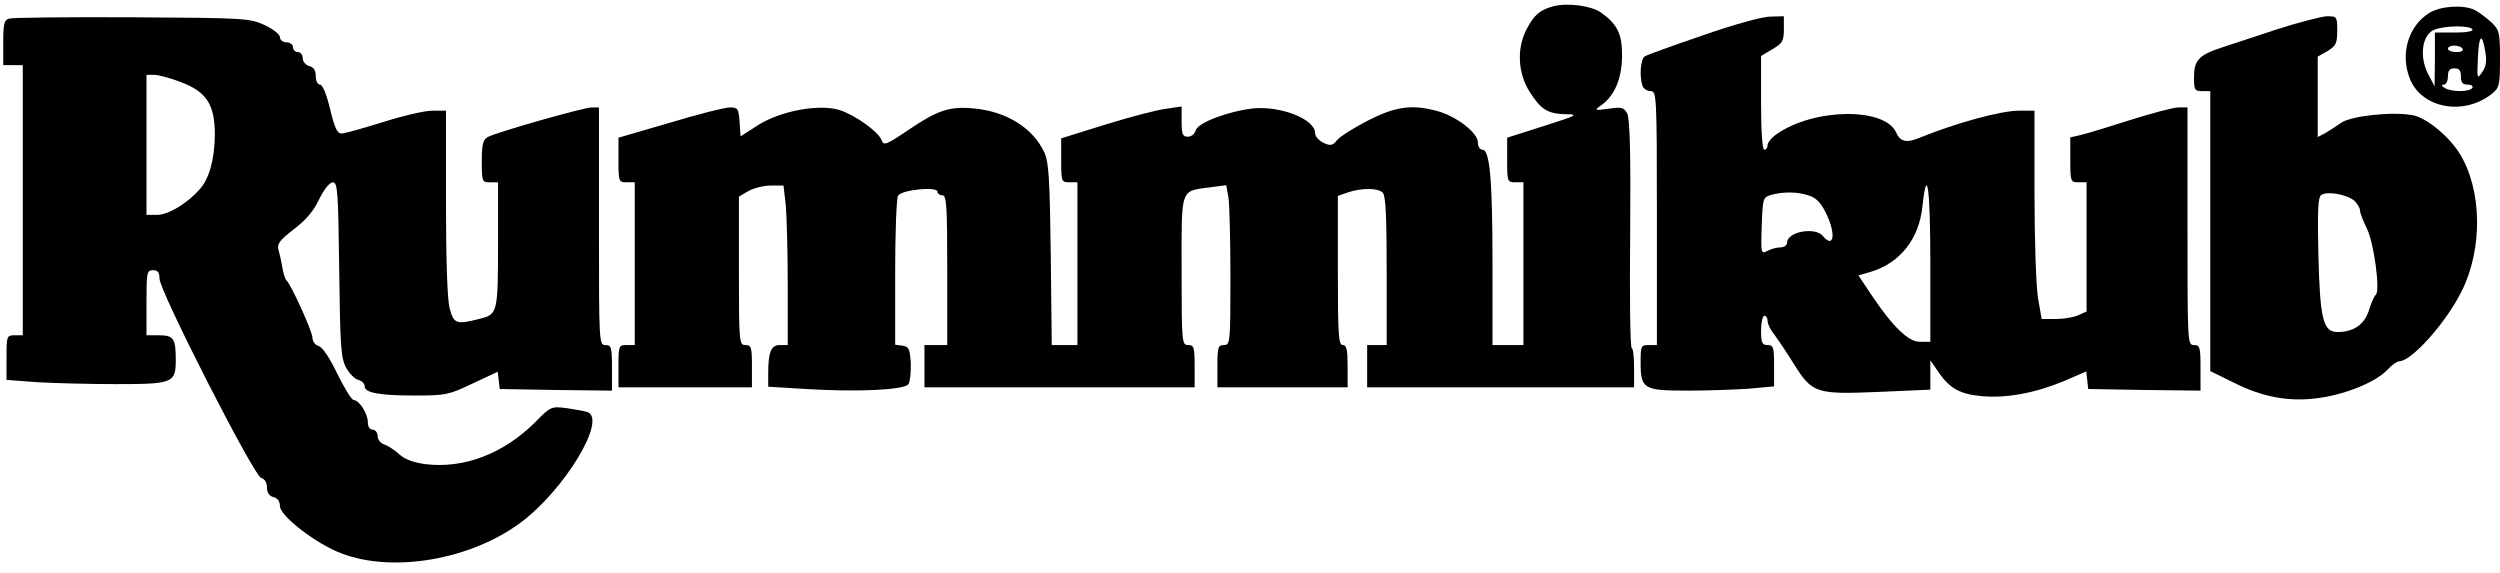 <?xml version="1.0" encoding="UTF-8" standalone="yes"?>
<svg version="1.0" xmlns="http://www.w3.org/2000/svg" width="768" height="176" viewBox="0 0 768 176" preserveAspectRatio="xMidYMid meet">
  <g transform="translate(0,176) scale(0.1,-0.1)" fill="#000000" stroke="none">
    <path d="M4773 1741 c-42 -11 -60 -26 -84 -72 -30 -59 -26 -134 10 -191 35
-55 56 -68 113 -69 39 0 32 -4 -69 -36 l-113 -36 0 -69 c0 -66 1 -68 25 -68
l25 0 0 -250 0 -250 -47 0 -48 0 0 243 c0 265 -8 357 -31 357 -8 0 -14 10 -14
23 0 29 -66 80 -125 96 -77 21 -128 14 -212 -29 -43 -22 -86 -49 -95 -60 -14
-17 -20 -19 -42 -9 -14 7 -26 20 -26 30 0 43 -105 84 -190 76 -78 -9 -171 -44
-177 -68 -3 -11 -14 -19 -24 -19 -16 0 -19 8 -19 46 l0 47 -47 -7 c-27 -3
-110 -25 -185 -48 l-138 -43 0 -67 c0 -66 1 -68 25 -68 l25 0 0 -250 0 -250
-39 0 -40 0 -3 278 c-3 228 -6 283 -19 312 -35 77 -117 128 -219 137 -73 7
-111 -6 -202 -68 -67 -45 -73 -47 -80 -29 -10 26 -82 77 -129 92 -63 19 -178
-2 -248 -45 l-56 -36 -3 45 c-3 40 -5 44 -30 44 -15 0 -98 -21 -184 -47 l-158
-46 0 -69 c0 -66 1 -68 25 -68 l25 0 0 -250 0 -250 -25 0 c-24 0 -25 -2 -25
-65 l0 -65 205 0 205 0 0 65 c0 58 -2 65 -20 65 -19 0 -20 7 -20 228 l0 228
29 17 c16 9 47 17 69 17 l39 0 7 -61 c3 -34 6 -145 6 -245 l0 -184 -24 0 c-27
0 -36 -21 -36 -87 l0 -41 115 -7 c160 -10 304 -3 316 15 5 8 8 38 7 65 -3 43
-6 50 -25 53 l-23 3 0 222 c0 122 4 228 9 236 11 18 121 29 121 12 0 -6 7 -11
15 -11 13 0 15 -32 15 -230 l0 -230 -35 0 -35 0 0 -65 0 -65 415 0 415 0 0 65
c0 58 -2 65 -20 65 -19 0 -20 7 -20 228 0 260 -6 244 91 257 l46 6 7 -38 c3
-21 6 -131 6 -245 0 -201 -1 -208 -20 -208 -18 0 -20 -7 -20 -65 l0 -65 200 0
200 0 0 65 c0 51 -3 65 -15 65 -13 0 -15 32 -15 229 l0 229 31 11 c42 14 92
14 107 -1 9 -9 12 -76 12 -240 l0 -228 -30 0 -30 0 0 -65 0 -65 410 0 410 0 0
60 c0 33 -3 60 -7 60 -5 0 -7 157 -5 350 2 247 -1 356 -9 371 -10 19 -17 21
-57 15 -44 -6 -45 -5 -25 9 43 30 65 82 66 151 1 69 -14 99 -64 135 -29 21
-101 31 -146 20z"/>
    <path d="M7464 1721 c-66 -40 -92 -128 -60 -205 37 -89 165 -112 250 -45 24
19 26 26 26 108 0 82 -2 89 -27 113 -16 14 -38 31 -50 37 -34 17 -104 13 -139
-8z m131 -51 c4 -6 -17 -10 -54 -10 l-61 0 0 -82 -1 -83 -20 38 c-28 54 -18
122 20 136 35 13 108 13 116 1z m40 -70 c5 -29 2 -45 -10 -62 -15 -22 -16 -20
-13 43 3 73 13 81 23 19z m-70 10 c4 -6 -5 -10 -19 -10 -14 0 -26 5 -26 10 0
6 9 10 19 10 11 0 23 -4 26 -10z m-5 -85 c0 -19 5 -25 21 -25 11 0 17 -4 14
-10 -8 -13 -65 -13 -85 0 -10 6 -11 10 -2 10 6 0 12 11 12 25 0 18 5 25 20 25
15 0 20 -7 20 -25z"/>
    <path d="M28 1703 c-15 -4 -18 -16 -18 -74 l0 -69 30 0 30 0 0 -415 0 -415
-25 0 c-24 0 -25 -2 -25 -69 l0 -68 92 -7 c50 -3 160 -6 244 -6 175 0 184 3
184 75 0 65 -7 75 -51 75 l-39 0 0 100 c0 93 1 100 20 100 15 0 20 -7 20 -26
0 -38 290 -606 312 -612 11 -3 18 -14 18 -29 0 -16 7 -27 20 -30 13 -3 20 -14
20 -28 0 -30 113 -117 189 -145 159 -61 398 -19 551 95 134 100 265 316 205
339 -8 3 -37 8 -63 12 -48 6 -50 6 -98 -43 -97 -97 -219 -143 -336 -129 -38 5
-65 15 -82 31 -14 13 -35 26 -46 30 -11 3 -20 15 -20 26 0 10 -7 19 -15 19 -9
0 -15 9 -15 23 0 26 -26 67 -43 68 -7 0 -29 37 -51 81 -23 49 -46 82 -57 85
-11 3 -19 14 -19 25 0 19 -67 167 -81 178 -3 3 -9 21 -12 40 -3 19 -9 44 -12
55 -4 16 6 29 48 61 38 29 62 58 78 93 15 30 31 50 41 51 15 0 17 -24 20 -267
3 -237 5 -272 21 -302 10 -18 27 -36 38 -38 10 -3 19 -11 19 -19 0 -21 45 -29
155 -29 94 0 104 2 177 37 l77 36 3 -26 3 -27 173 -3 172 -2 0 70 c0 63 -2 70
-20 70 -20 0 -20 7 -20 365 l0 365 -22 0 c-25 0 -292 -76 -320 -91 -14 -8 -18
-23 -18 -74 0 -63 1 -65 25 -65 l25 0 0 -174 c0 -228 -1 -231 -55 -245 -74
-19 -81 -16 -94 33 -7 28 -11 152 -11 325 l0 281 -42 0 c-24 0 -92 -16 -152
-35 -60 -19 -117 -35 -127 -35 -13 0 -21 17 -35 75 -11 46 -23 75 -31 75 -7 0
-13 11 -13 26 0 17 -6 28 -20 31 -11 3 -20 14 -20 24 0 11 -7 19 -15 19 -8 0
-15 7 -15 15 0 8 -9 15 -20 15 -11 0 -20 7 -20 16 0 8 -21 25 -47 37 -46 21
-60 22 -408 24 -198 1 -368 -1 -377 -4z m527 -195 c80 -30 105 -69 105 -163
-1 -75 -17 -134 -47 -167 -38 -43 -96 -78 -130 -78 l-33 0 0 215 0 215 24 0
c13 0 50 -10 81 -22z"/>
    <path d="M5230 1651 c-91 -31 -171 -60 -177 -64 -14 -9 -17 -64 -7 -91 3 -9
15 -16 25 -16 18 0 19 -14 19 -390 l0 -390 -25 0 c-24 0 -25 -3 -25 -54 0 -81
9 -86 144 -86 62 0 147 3 189 6 l77 7 0 63 c0 57 -2 64 -20 64 -17 0 -20 7
-20 45 0 25 5 45 10 45 6 0 10 -7 10 -16 0 -9 9 -28 21 -42 11 -15 38 -55 59
-89 57 -91 68 -95 260 -87 l160 7 0 45 0 45 23 -33 c35 -53 68 -71 135 -77 76
-7 166 10 254 47 l67 29 3 -27 3 -27 173 -3 172 -2 0 70 c0 63 -2 70 -20 70
-20 0 -20 7 -20 365 l0 365 -28 0 c-15 0 -82 -18 -149 -39 -66 -21 -134 -42
-152 -46 l-31 -7 0 -69 c0 -67 1 -69 25 -69 l25 0 0 -198 0 -199 -25 -11 c-14
-7 -46 -12 -69 -12 l-44 0 -11 63 c-6 35 -11 178 -11 320 l0 257 -47 0 c-57 0
-195 -38 -308 -84 -38 -16 -58 -11 -70 17 -35 78 -253 75 -367 -5 -16 -11 -28
-26 -28 -34 0 -8 -4 -14 -10 -14 -6 0 -10 55 -10 144 l0 144 35 21 c31 18 35
25 35 61 l0 40 -42 -1 c-24 0 -117 -26 -208 -58z m700 -701 l0 -240 -32 0
c-36 0 -83 46 -149 144 l-40 60 38 11 c90 27 149 101 159 203 14 129 24 53 24
-178z m-372 209 c22 -7 37 -24 51 -53 32 -64 25 -112 -9 -71 -24 29 -110 13
-110 -20 0 -8 -9 -15 -21 -15 -11 0 -29 -5 -40 -11 -19 -10 -20 -7 -17 78 3
83 4 87 28 94 39 11 84 10 118 -2z"/>
    <path d="M6995 1670 c-66 -22 -142 -47 -170 -56 -70 -23 -85 -39 -85 -91 0
-39 2 -43 25 -43 l25 0 0 -430 0 -430 69 -34 c92 -47 177 -62 269 -48 82 12
171 49 206 86 13 14 29 26 36 26 38 0 144 118 192 215 66 131 63 314 -7 425
-33 52 -102 109 -143 116 -61 12 -192 -2 -221 -24 -14 -10 -36 -24 -48 -31
l-23 -12 0 123 0 124 30 17 c26 16 30 24 30 63 0 43 -1 44 -32 44 -18 -1 -87
-19 -153 -40z m238 -527 c9 -9 17 -22 17 -30 0 -8 10 -32 21 -55 22 -43 42
-195 27 -204 -4 -3 -13 -23 -20 -45 -13 -45 -47 -69 -97 -69 -44 0 -54 37 -59
239 -3 138 -1 175 9 182 19 13 80 1 102 -18z"/>
  </g>
</svg>